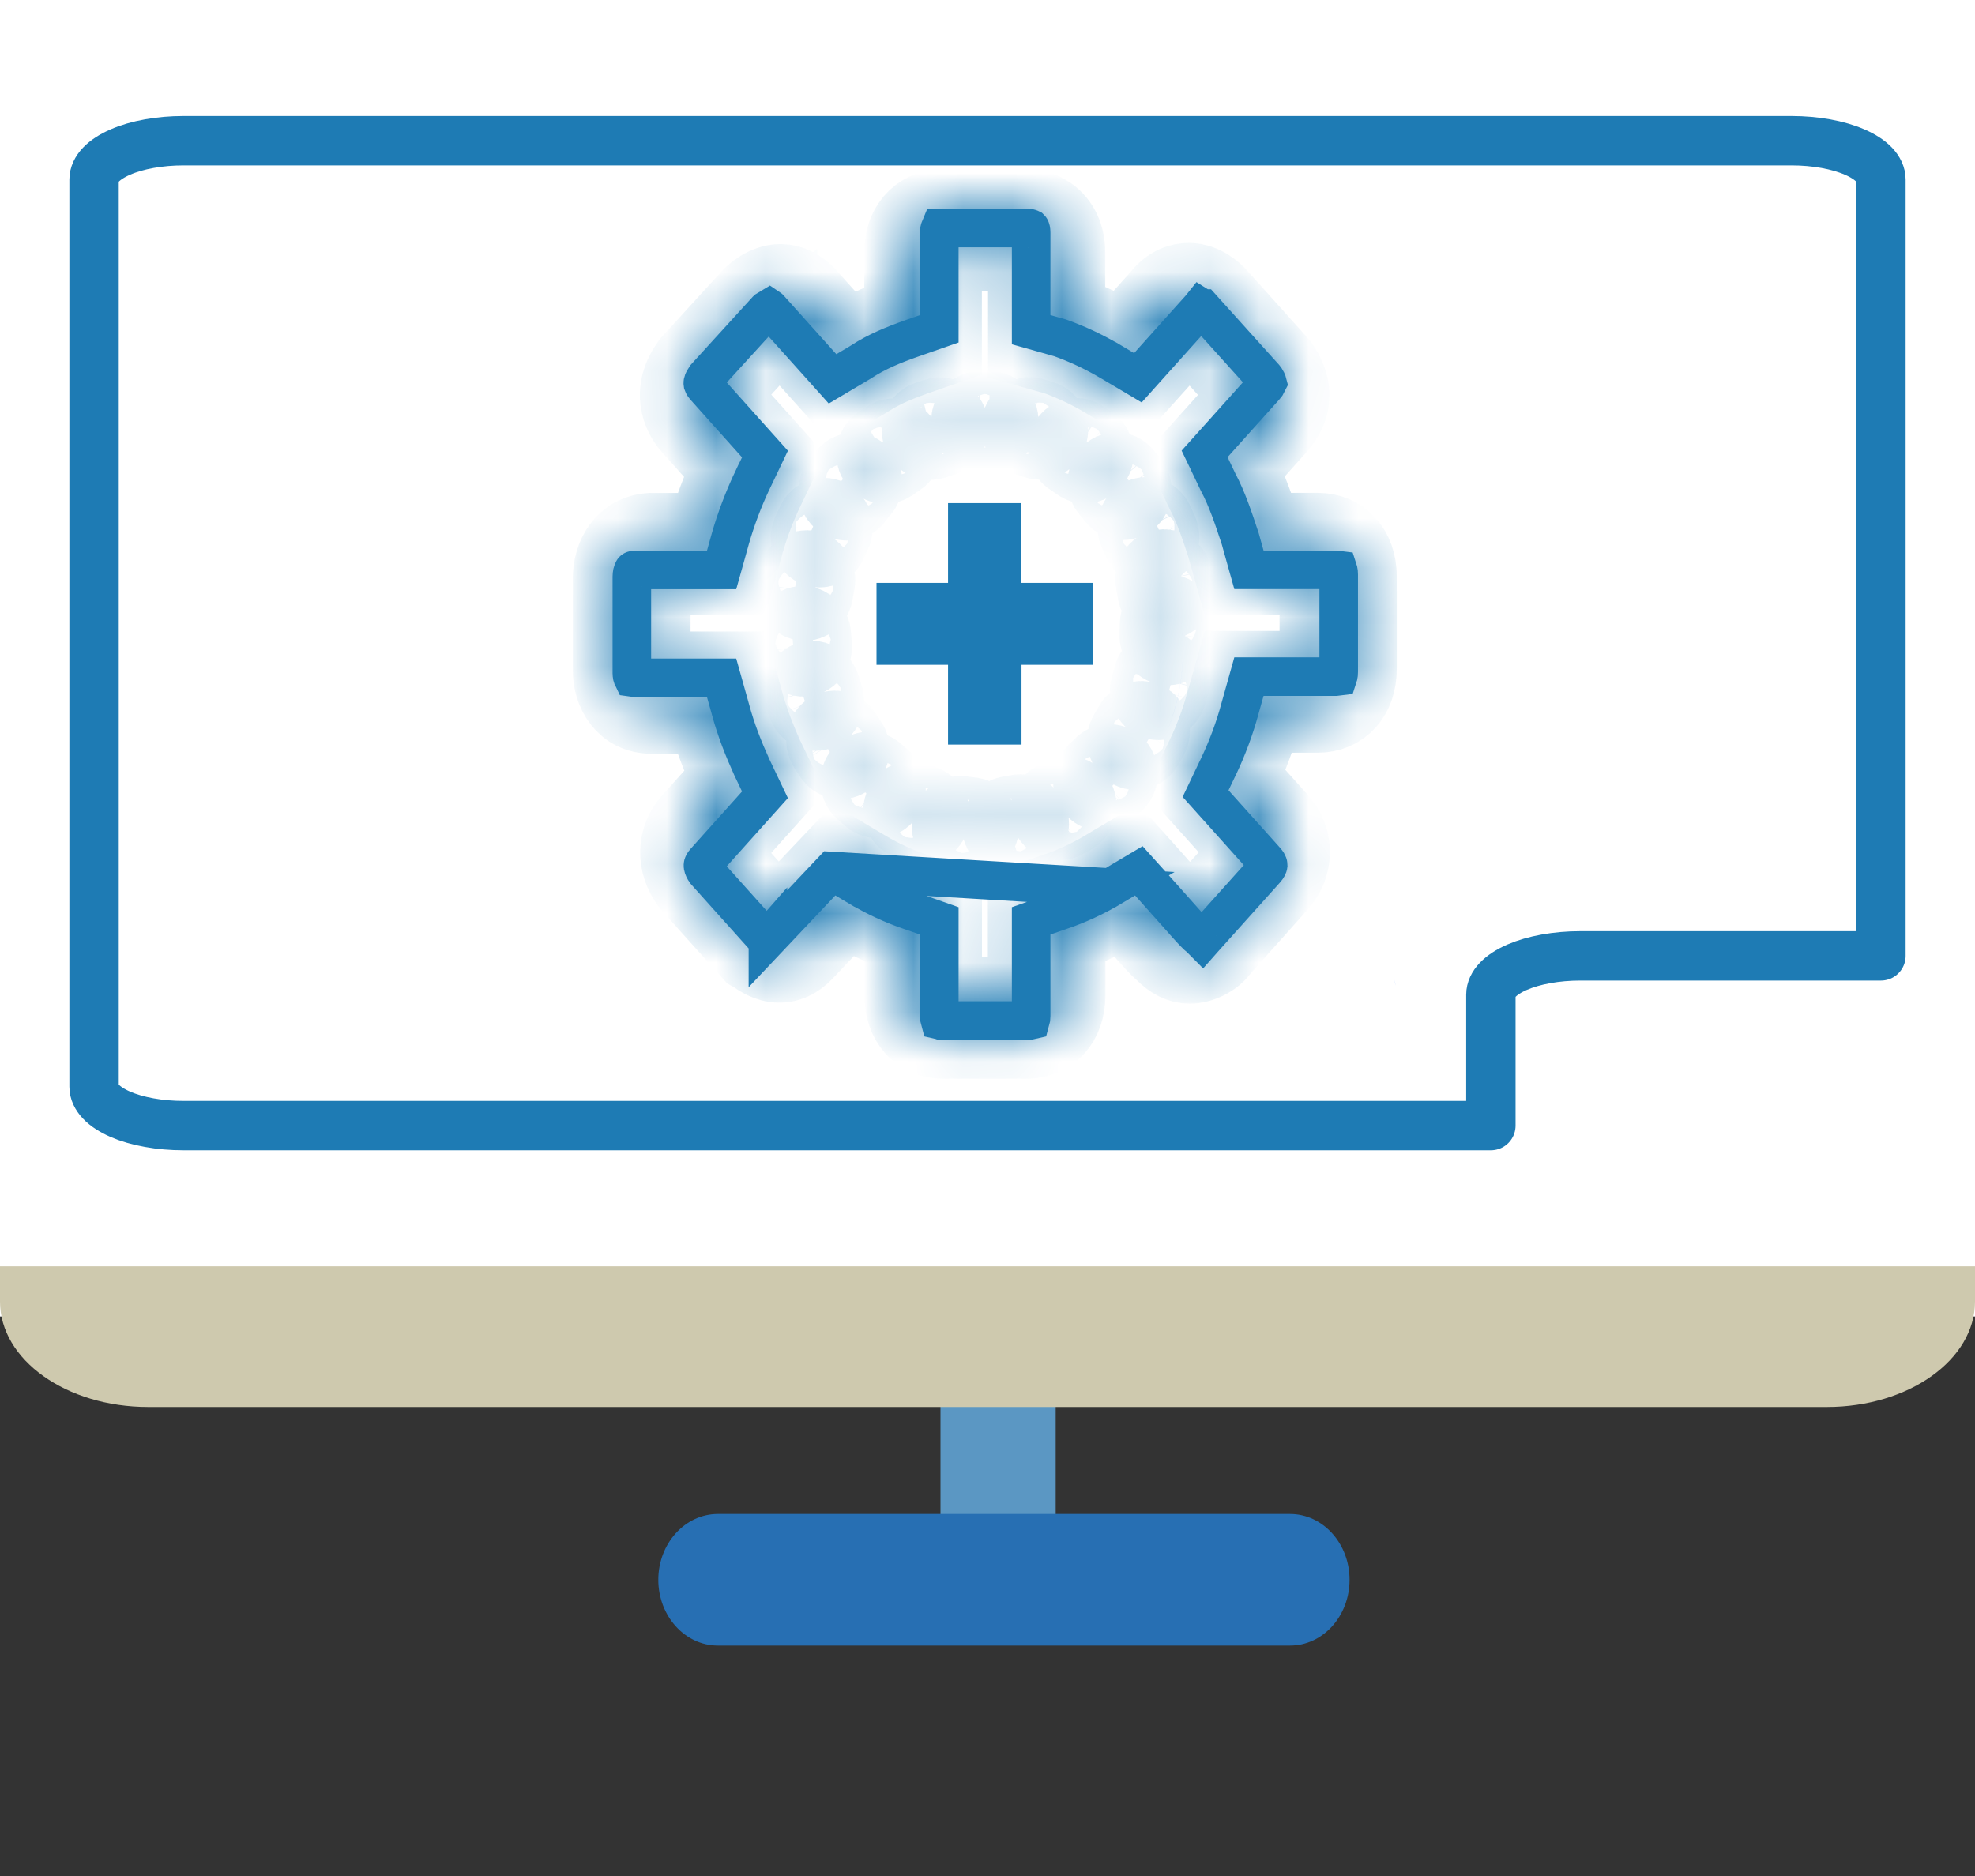<svg width="40" height="38" viewBox="0 0 40 38" fill="none" xmlns="http://www.w3.org/2000/svg">
<rect x="0" y="0" width="40" height="38" fill="#333333" stroke="none"/>
<g clip-path="url(#clip0_2517_32)">
<path d="M-40 2.735C-40 1.224 -36.743 0 -32.725 0H49.725C53.743 0 57 1.224 57 2.735V25.755C57 26.259 55.914 26.667 54.575 26.667H-37.575C-38.914 26.667 -40 26.259 -40 25.755V2.735Z" fill="white"/>
<path d="M19.048 27.333H21.381V32H20.214H19.048V27.333Z" fill="#5B97C3"/>
<path d="M0 25.65H40V26.362C40 27.543 38.657 28.5 37 28.5H20H3C1.343 28.5 0 27.543 0 26.362V25.65Z" fill="#CEC9AE"/>
<path d="M13.333 32C13.333 31.264 13.874 30.667 14.54 30.667H26.126C26.793 30.667 27.333 31.264 27.333 32C27.333 32.736 26.793 33.333 26.126 33.333H20.333H14.54C13.874 33.333 13.333 32.736 13.333 32Z" fill="#276FB3"/>
<path d="M14.173 10.333C13.95 10.333 13.737 10.43 13.579 10.601C13.422 10.773 13.333 11.006 13.333 11.249V14.333L17 10.334L14.173 10.333Z" fill="white" stroke="#1E7BB4" stroke-width="5" stroke-linecap="round" stroke-linejoin="round"/>
<path d="M32.004 19.362H38.095V3.638C38.095 3.429 37.905 3.228 37.565 3.081C37.226 2.933 36.766 2.85 36.286 2.85H3.715C3.477 2.85 3.242 2.87 3.022 2.91C2.803 2.949 2.603 3.007 2.435 3.081C2.267 3.154 2.134 3.241 2.043 3.336C1.952 3.432 1.905 3.534 1.905 3.638V22.012C1.905 22.116 1.952 22.218 2.043 22.314C2.134 22.41 2.267 22.496 2.435 22.57C2.603 22.643 2.803 22.701 3.022 22.74C3.242 22.78 3.477 22.8 3.715 22.8H30.195V20.148C30.195 19.94 30.386 19.74 30.725 19.592C31.064 19.445 31.524 19.362 32.004 19.362Z" fill="white" stroke="#1E7BB4" stroke-linecap="round" stroke-linejoin="round"/>
<path d="M16.85 17.643L17.119 17.803L17.411 17.977C17.412 17.977 17.412 17.977 17.412 17.977C17.727 18.162 18.077 18.327 18.441 18.45L18.446 18.451L18.446 18.451L18.762 18.561L19.024 18.653V18.93V20.578C19.024 20.627 19.03 20.655 19.034 20.669C19.042 20.671 19.053 20.672 19.068 20.672H20.84C20.855 20.672 20.866 20.671 20.874 20.669C20.878 20.655 20.884 20.627 20.884 20.578V18.93V18.653L21.146 18.561L21.462 18.451L21.467 18.45L21.467 18.45C21.833 18.327 22.182 18.164 22.495 17.978L16.85 17.643ZM16.85 17.643L16.635 17.87L15.553 19.015L15.553 19.014L15.546 19.022C15.546 19.023 15.545 19.024 15.544 19.025C15.529 19.015 15.513 19.005 15.496 18.994L15.484 18.985L14.289 17.653C14.261 17.613 14.243 17.574 14.238 17.544C14.236 17.531 14.237 17.523 14.239 17.515C14.241 17.508 14.248 17.488 14.276 17.457L15.319 16.293L15.493 16.099L15.381 15.864L15.226 15.539C15.053 15.156 14.905 14.782 14.795 14.372L14.795 14.372L14.794 14.368L14.695 14.015L14.615 13.73H14.319H12.841C12.828 13.73 12.82 13.729 12.814 13.728C12.811 13.722 12.807 13.71 12.803 13.694C12.799 13.673 12.797 13.652 12.797 13.636V11.681C12.797 11.656 12.8 11.629 12.805 11.604C12.811 11.579 12.818 11.564 12.823 11.556C12.826 11.551 12.828 11.55 12.828 11.55C12.828 11.55 12.827 11.55 12.826 11.551C12.824 11.552 12.831 11.547 12.856 11.544H14.319H14.615L14.695 11.259L14.793 10.907C14.793 10.907 14.793 10.907 14.793 10.907C14.906 10.512 15.057 10.115 15.224 9.759C15.225 9.759 15.225 9.759 15.225 9.758L15.381 9.432L15.493 9.197L15.319 9.003L14.276 7.837L14.276 7.837C14.244 7.801 14.237 7.779 14.235 7.773C14.234 7.767 14.233 7.76 14.235 7.748C14.241 7.718 14.26 7.684 14.29 7.64L15.532 6.277C15.534 6.275 15.537 6.272 15.541 6.269C15.551 6.261 15.564 6.251 15.578 6.243C15.581 6.245 15.583 6.247 15.585 6.25L16.648 7.435L16.862 7.674L17.138 7.51L17.433 7.335L17.44 7.33L17.448 7.325C17.743 7.131 18.082 6.99 18.446 6.861C18.447 6.861 18.447 6.861 18.447 6.861L18.762 6.751L19.024 6.66V6.382V4.713C19.024 4.657 19.033 4.631 19.036 4.624C19.038 4.624 19.04 4.623 19.043 4.622C19.052 4.62 19.062 4.619 19.068 4.619H20.821C20.826 4.619 20.838 4.62 20.851 4.623C20.863 4.626 20.869 4.63 20.871 4.631C20.872 4.632 20.872 4.632 20.872 4.633C20.874 4.636 20.884 4.658 20.884 4.713V6.382V6.678L21.169 6.758L21.473 6.844C21.817 6.966 22.164 7.131 22.476 7.314C22.477 7.314 22.477 7.314 22.477 7.314L22.77 7.488L23.046 7.652L23.26 7.413L24.303 6.25L24.316 6.235L24.324 6.225C24.329 6.228 24.333 6.232 24.338 6.236C24.346 6.244 24.352 6.249 24.352 6.25L24.352 6.25L24.353 6.25L25.614 7.65C25.623 7.661 25.641 7.686 25.656 7.717C25.666 7.737 25.67 7.75 25.672 7.758C25.665 7.773 25.649 7.798 25.617 7.834L24.808 8.736L24.571 9L24.397 9.194L24.51 9.429L24.667 9.758L24.67 9.765L24.674 9.772C24.853 10.11 24.98 10.492 25.119 10.912L25.215 11.257L25.295 11.542H25.591H27.069C27.084 11.542 27.095 11.543 27.102 11.544C27.103 11.547 27.104 11.551 27.105 11.556C27.11 11.576 27.113 11.603 27.113 11.636V13.612C27.113 13.645 27.11 13.672 27.105 13.692C27.104 13.697 27.103 13.701 27.102 13.704C27.095 13.705 27.084 13.706 27.069 13.706H25.591H25.295L25.215 13.991L25.116 14.344L25.116 14.344L25.115 14.348C25.004 14.762 24.853 15.157 24.686 15.512C24.686 15.513 24.685 15.513 24.685 15.513L24.529 15.84L24.417 16.075L24.591 16.269L25.634 17.433C25.668 17.47 25.678 17.495 25.682 17.506C25.685 17.515 25.685 17.521 25.685 17.525C25.683 17.54 25.671 17.573 25.634 17.614L24.373 19.02L24.35 19.046C24.343 19.039 24.334 19.03 24.325 19.02L24.298 18.989L24.265 18.965C24.265 18.966 24.26 18.962 24.247 18.95C24.234 18.938 24.217 18.921 24.196 18.899C24.152 18.854 24.098 18.795 24.031 18.721C23.96 18.642 23.893 18.566 23.819 18.482C23.733 18.385 23.638 18.277 23.516 18.142L23.28 17.878L23.065 17.639L22.789 17.803L22.495 17.978L16.85 17.643ZM12.805 13.726C12.805 13.726 12.806 13.726 12.806 13.726L12.805 13.726Z" fill="white" stroke="#1E7BB4" stroke-width="0.781"/>
<mask id="path-8-inside-1_2517_32" fill="white">
<path d="M19.653 16.978H19.637C19.565 16.971 19.494 16.962 19.422 16.953C19.31 16.937 19.232 16.822 19.246 16.697C19.261 16.572 19.365 16.485 19.477 16.501C19.541 16.51 19.606 16.52 19.669 16.524C19.782 16.533 19.866 16.644 19.857 16.769C19.847 16.89 19.757 16.978 19.653 16.978ZM20.466 16.953C20.366 16.953 20.278 16.872 20.264 16.758C20.247 16.633 20.327 16.52 20.438 16.501C20.501 16.492 20.564 16.481 20.628 16.467C20.738 16.442 20.846 16.524 20.867 16.647C20.887 16.769 20.816 16.89 20.705 16.912C20.636 16.928 20.564 16.942 20.493 16.951C20.487 16.953 20.476 16.953 20.466 16.953ZM18.658 16.733C18.634 16.733 18.611 16.728 18.587 16.719C18.519 16.692 18.452 16.66 18.386 16.628C18.282 16.578 18.235 16.445 18.282 16.329C18.327 16.213 18.448 16.161 18.552 16.213C18.611 16.242 18.67 16.27 18.732 16.295C18.838 16.338 18.891 16.47 18.852 16.588C18.819 16.676 18.742 16.733 18.658 16.733ZM21.447 16.647C21.369 16.647 21.294 16.597 21.259 16.51C21.214 16.395 21.261 16.261 21.363 16.21C21.422 16.181 21.48 16.151 21.537 16.12C21.637 16.063 21.759 16.108 21.811 16.22C21.861 16.331 21.821 16.467 21.721 16.524C21.657 16.56 21.592 16.594 21.526 16.626C21.502 16.64 21.475 16.647 21.447 16.647ZM17.763 16.195C17.72 16.195 17.679 16.181 17.643 16.151C17.585 16.104 17.528 16.054 17.473 16.004C17.385 15.924 17.373 15.781 17.445 15.684C17.516 15.586 17.645 15.572 17.733 15.652C17.782 15.697 17.833 15.743 17.886 15.784C17.978 15.858 17.996 15.999 17.929 16.102C17.888 16.163 17.825 16.195 17.763 16.195ZM22.313 16.052C22.254 16.052 22.197 16.024 22.156 15.97C22.084 15.872 22.096 15.729 22.182 15.649C22.231 15.604 22.28 15.556 22.327 15.509C22.411 15.425 22.54 15.429 22.615 15.522C22.691 15.615 22.687 15.758 22.603 15.843C22.55 15.897 22.497 15.949 22.442 15.999C22.405 16.036 22.358 16.052 22.313 16.052ZM17.032 15.406C16.971 15.406 16.911 15.377 16.87 15.32C16.825 15.257 16.782 15.193 16.742 15.127C16.676 15.025 16.701 14.882 16.793 14.811C16.885 14.739 17.013 14.766 17.077 14.868C17.113 14.927 17.152 14.984 17.191 15.041C17.261 15.141 17.244 15.281 17.156 15.359C17.12 15.39 17.077 15.406 17.032 15.406ZM23.002 15.22C22.961 15.22 22.92 15.207 22.885 15.179C22.793 15.109 22.769 14.966 22.834 14.864C22.871 14.805 22.905 14.745 22.94 14.684C23 14.577 23.126 14.543 23.222 14.609C23.318 14.675 23.349 14.816 23.29 14.923C23.253 14.991 23.212 15.057 23.171 15.123C23.13 15.186 23.067 15.22 23.002 15.22ZM16.521 14.427C16.441 14.427 16.364 14.375 16.331 14.287C16.304 14.214 16.278 14.137 16.255 14.062C16.219 13.944 16.276 13.814 16.382 13.773C16.488 13.732 16.605 13.796 16.642 13.914C16.662 13.982 16.684 14.048 16.709 14.114C16.752 14.23 16.701 14.364 16.597 14.409C16.574 14.421 16.548 14.427 16.521 14.427ZM23.463 14.209C23.441 14.209 23.418 14.205 23.398 14.198C23.292 14.157 23.235 14.028 23.271 13.909C23.292 13.841 23.312 13.773 23.328 13.705C23.359 13.585 23.471 13.514 23.58 13.548C23.688 13.582 23.751 13.707 23.721 13.828C23.7 13.905 23.68 13.982 23.657 14.057C23.627 14.15 23.547 14.209 23.463 14.209ZM16.272 13.33C16.17 13.33 16.08 13.244 16.07 13.128C16.061 13.049 16.055 12.969 16.051 12.89C16.045 12.765 16.131 12.658 16.243 12.651C16.355 12.644 16.451 12.74 16.458 12.865C16.462 12.935 16.466 13.008 16.474 13.078C16.486 13.203 16.407 13.314 16.294 13.328C16.286 13.33 16.278 13.33 16.272 13.33ZM23.657 13.099H23.645C23.533 13.092 23.447 12.985 23.453 12.86C23.457 12.79 23.459 12.717 23.459 12.647C23.459 12.522 23.551 12.419 23.663 12.419C23.776 12.419 23.868 12.522 23.868 12.647C23.868 12.726 23.866 12.806 23.862 12.885C23.856 13.005 23.766 13.099 23.657 13.099ZM16.298 12.199C16.288 12.199 16.276 12.199 16.266 12.197C16.153 12.176 16.08 12.06 16.098 11.936C16.11 11.856 16.123 11.779 16.139 11.699C16.163 11.577 16.272 11.499 16.382 11.527C16.492 11.554 16.562 11.674 16.537 11.797C16.523 11.867 16.511 11.938 16.501 12.008C16.482 12.12 16.396 12.199 16.298 12.199ZM23.61 12.181C23.512 12.181 23.427 12.101 23.41 11.992C23.4 11.922 23.388 11.851 23.373 11.781C23.349 11.659 23.418 11.538 23.527 11.508C23.637 11.481 23.745 11.559 23.772 11.679C23.788 11.756 23.802 11.836 23.813 11.915C23.831 12.038 23.755 12.156 23.645 12.176C23.633 12.181 23.623 12.181 23.61 12.181ZM16.599 11.118C16.57 11.118 16.539 11.111 16.511 11.095C16.409 11.041 16.366 10.907 16.413 10.793C16.443 10.72 16.476 10.65 16.511 10.579C16.564 10.468 16.689 10.427 16.789 10.489C16.889 10.548 16.925 10.686 16.87 10.798C16.84 10.861 16.811 10.925 16.782 10.988C16.75 11.07 16.676 11.118 16.599 11.118ZM23.304 11.102C23.228 11.102 23.155 11.054 23.12 10.973C23.093 10.909 23.063 10.843 23.032 10.782C22.979 10.673 23.014 10.534 23.114 10.473C23.212 10.414 23.337 10.452 23.392 10.564C23.427 10.634 23.459 10.704 23.49 10.777C23.539 10.891 23.496 11.027 23.394 11.079C23.363 11.095 23.335 11.102 23.304 11.102ZM17.156 10.168C17.109 10.168 17.06 10.15 17.021 10.112C16.936 10.03 16.928 9.887 17.001 9.791C17.048 9.732 17.097 9.671 17.146 9.614C17.224 9.523 17.355 9.521 17.434 9.61C17.516 9.696 17.518 9.841 17.438 9.93C17.393 9.98 17.351 10.034 17.308 10.089C17.271 10.143 17.214 10.168 17.156 10.168ZM22.746 10.157C22.689 10.157 22.634 10.13 22.593 10.08C22.55 10.025 22.507 9.973 22.462 9.923C22.383 9.832 22.385 9.689 22.466 9.603C22.546 9.514 22.677 9.516 22.754 9.607C22.803 9.664 22.855 9.723 22.901 9.782C22.975 9.878 22.967 10.021 22.883 10.102C22.84 10.139 22.793 10.157 22.746 10.157ZM17.922 9.423C17.855 9.423 17.792 9.387 17.751 9.321C17.69 9.217 17.716 9.076 17.81 9.008C17.869 8.964 17.931 8.921 17.994 8.883C18.092 8.819 18.217 8.858 18.274 8.964C18.331 9.073 18.298 9.212 18.2 9.276C18.145 9.312 18.09 9.348 18.037 9.389C18 9.412 17.961 9.423 17.922 9.423ZM21.976 9.416C21.937 9.416 21.898 9.405 21.866 9.38C21.812 9.342 21.757 9.303 21.7 9.269C21.602 9.205 21.569 9.067 21.625 8.958C21.68 8.849 21.806 8.812 21.904 8.874C21.966 8.912 22.029 8.955 22.088 8.999C22.182 9.067 22.209 9.207 22.148 9.312C22.109 9.38 22.043 9.416 21.976 9.416ZM18.842 8.939C18.754 8.939 18.674 8.878 18.648 8.78C18.613 8.66 18.674 8.533 18.781 8.497C18.848 8.472 18.919 8.451 18.987 8.431C19.097 8.399 19.208 8.474 19.236 8.594C19.265 8.717 19.197 8.84 19.089 8.871C19.028 8.889 18.965 8.908 18.903 8.93C18.883 8.935 18.862 8.939 18.842 8.939ZM21.055 8.935C21.034 8.935 21.014 8.933 20.993 8.924C20.932 8.903 20.871 8.883 20.807 8.867C20.697 8.837 20.632 8.712 20.658 8.592C20.685 8.469 20.797 8.397 20.905 8.426C20.975 8.447 21.044 8.467 21.114 8.49C21.222 8.526 21.281 8.653 21.249 8.774C21.222 8.871 21.142 8.935 21.055 8.935ZM19.845 8.751C19.735 8.751 19.645 8.653 19.641 8.531C19.637 8.406 19.727 8.301 19.839 8.297C19.91 8.294 19.984 8.294 20.053 8.297C20.166 8.299 20.256 8.403 20.252 8.531C20.25 8.653 20.158 8.751 20.047 8.751H20.041C19.978 8.749 19.913 8.749 19.847 8.751H19.845Z"/>
</mask>
<path d="M19.653 16.978H19.637C19.565 16.971 19.494 16.962 19.422 16.953C19.31 16.937 19.232 16.822 19.246 16.697C19.261 16.572 19.365 16.485 19.477 16.501C19.541 16.51 19.606 16.52 19.669 16.524C19.782 16.533 19.866 16.644 19.857 16.769C19.847 16.89 19.757 16.978 19.653 16.978ZM20.466 16.953C20.366 16.953 20.278 16.872 20.264 16.758C20.247 16.633 20.327 16.52 20.438 16.501C20.501 16.492 20.564 16.481 20.628 16.467C20.738 16.442 20.846 16.524 20.867 16.647C20.887 16.769 20.816 16.89 20.705 16.912C20.636 16.928 20.564 16.942 20.493 16.951C20.487 16.953 20.476 16.953 20.466 16.953ZM18.658 16.733C18.634 16.733 18.611 16.728 18.587 16.719C18.519 16.692 18.452 16.66 18.386 16.628C18.282 16.578 18.235 16.445 18.282 16.329C18.327 16.213 18.448 16.161 18.552 16.213C18.611 16.242 18.67 16.27 18.732 16.295C18.838 16.338 18.891 16.47 18.852 16.588C18.819 16.676 18.742 16.733 18.658 16.733ZM21.447 16.647C21.369 16.647 21.294 16.597 21.259 16.51C21.214 16.395 21.261 16.261 21.363 16.21C21.422 16.181 21.48 16.151 21.537 16.12C21.637 16.063 21.759 16.108 21.811 16.22C21.861 16.331 21.821 16.467 21.721 16.524C21.657 16.56 21.592 16.594 21.526 16.626C21.502 16.64 21.475 16.647 21.447 16.647ZM17.763 16.195C17.72 16.195 17.679 16.181 17.643 16.151C17.585 16.104 17.528 16.054 17.473 16.004C17.385 15.924 17.373 15.781 17.445 15.684C17.516 15.586 17.645 15.572 17.733 15.652C17.782 15.697 17.833 15.743 17.886 15.784C17.978 15.858 17.996 15.999 17.929 16.102C17.888 16.163 17.825 16.195 17.763 16.195ZM22.313 16.052C22.254 16.052 22.197 16.024 22.156 15.97C22.084 15.872 22.096 15.729 22.182 15.649C22.231 15.604 22.28 15.556 22.327 15.509C22.411 15.425 22.54 15.429 22.615 15.522C22.691 15.615 22.687 15.758 22.603 15.843C22.55 15.897 22.497 15.949 22.442 15.999C22.405 16.036 22.358 16.052 22.313 16.052ZM17.032 15.406C16.971 15.406 16.911 15.377 16.87 15.32C16.825 15.257 16.782 15.193 16.742 15.127C16.676 15.025 16.701 14.882 16.793 14.811C16.885 14.739 17.013 14.766 17.077 14.868C17.113 14.927 17.152 14.984 17.191 15.041C17.261 15.141 17.244 15.281 17.156 15.359C17.12 15.39 17.077 15.406 17.032 15.406ZM23.002 15.22C22.961 15.22 22.92 15.207 22.885 15.179C22.793 15.109 22.769 14.966 22.834 14.864C22.871 14.805 22.905 14.745 22.94 14.684C23 14.577 23.126 14.543 23.222 14.609C23.318 14.675 23.349 14.816 23.29 14.923C23.253 14.991 23.212 15.057 23.171 15.123C23.13 15.186 23.067 15.22 23.002 15.22ZM16.521 14.427C16.441 14.427 16.364 14.375 16.331 14.287C16.304 14.214 16.278 14.137 16.255 14.062C16.219 13.944 16.276 13.814 16.382 13.773C16.488 13.732 16.605 13.796 16.642 13.914C16.662 13.982 16.684 14.048 16.709 14.114C16.752 14.23 16.701 14.364 16.597 14.409C16.574 14.421 16.548 14.427 16.521 14.427ZM23.463 14.209C23.441 14.209 23.418 14.205 23.398 14.198C23.292 14.157 23.235 14.028 23.271 13.909C23.292 13.841 23.312 13.773 23.328 13.705C23.359 13.585 23.471 13.514 23.58 13.548C23.688 13.582 23.751 13.707 23.721 13.828C23.7 13.905 23.68 13.982 23.657 14.057C23.627 14.15 23.547 14.209 23.463 14.209ZM16.272 13.33C16.17 13.33 16.08 13.244 16.07 13.128C16.061 13.049 16.055 12.969 16.051 12.89C16.045 12.765 16.131 12.658 16.243 12.651C16.355 12.644 16.451 12.74 16.458 12.865C16.462 12.935 16.466 13.008 16.474 13.078C16.486 13.203 16.407 13.314 16.294 13.328C16.286 13.33 16.278 13.33 16.272 13.33ZM23.657 13.099H23.645C23.533 13.092 23.447 12.985 23.453 12.86C23.457 12.79 23.459 12.717 23.459 12.647C23.459 12.522 23.551 12.419 23.663 12.419C23.776 12.419 23.868 12.522 23.868 12.647C23.868 12.726 23.866 12.806 23.862 12.885C23.856 13.005 23.766 13.099 23.657 13.099ZM16.298 12.199C16.288 12.199 16.276 12.199 16.266 12.197C16.153 12.176 16.08 12.06 16.098 11.936C16.11 11.856 16.123 11.779 16.139 11.699C16.163 11.577 16.272 11.499 16.382 11.527C16.492 11.554 16.562 11.674 16.537 11.797C16.523 11.867 16.511 11.938 16.501 12.008C16.482 12.12 16.396 12.199 16.298 12.199ZM23.61 12.181C23.512 12.181 23.427 12.101 23.41 11.992C23.4 11.922 23.388 11.851 23.373 11.781C23.349 11.659 23.418 11.538 23.527 11.508C23.637 11.481 23.745 11.559 23.772 11.679C23.788 11.756 23.802 11.836 23.813 11.915C23.831 12.038 23.755 12.156 23.645 12.176C23.633 12.181 23.623 12.181 23.61 12.181ZM16.599 11.118C16.57 11.118 16.539 11.111 16.511 11.095C16.409 11.041 16.366 10.907 16.413 10.793C16.443 10.72 16.476 10.65 16.511 10.579C16.564 10.468 16.689 10.427 16.789 10.489C16.889 10.548 16.925 10.686 16.87 10.798C16.84 10.861 16.811 10.925 16.782 10.988C16.75 11.07 16.676 11.118 16.599 11.118ZM23.304 11.102C23.228 11.102 23.155 11.054 23.12 10.973C23.093 10.909 23.063 10.843 23.032 10.782C22.979 10.673 23.014 10.534 23.114 10.473C23.212 10.414 23.337 10.452 23.392 10.564C23.427 10.634 23.459 10.704 23.49 10.777C23.539 10.891 23.496 11.027 23.394 11.079C23.363 11.095 23.335 11.102 23.304 11.102ZM17.156 10.168C17.109 10.168 17.06 10.15 17.021 10.112C16.936 10.03 16.928 9.887 17.001 9.791C17.048 9.732 17.097 9.671 17.146 9.614C17.224 9.523 17.355 9.521 17.434 9.61C17.516 9.696 17.518 9.841 17.438 9.93C17.393 9.98 17.351 10.034 17.308 10.089C17.271 10.143 17.214 10.168 17.156 10.168ZM22.746 10.157C22.689 10.157 22.634 10.13 22.593 10.08C22.55 10.025 22.507 9.973 22.462 9.923C22.383 9.832 22.385 9.689 22.466 9.603C22.546 9.514 22.677 9.516 22.754 9.607C22.803 9.664 22.855 9.723 22.901 9.782C22.975 9.878 22.967 10.021 22.883 10.102C22.84 10.139 22.793 10.157 22.746 10.157ZM17.922 9.423C17.855 9.423 17.792 9.387 17.751 9.321C17.69 9.217 17.716 9.076 17.81 9.008C17.869 8.964 17.931 8.921 17.994 8.883C18.092 8.819 18.217 8.858 18.274 8.964C18.331 9.073 18.298 9.212 18.2 9.276C18.145 9.312 18.09 9.348 18.037 9.389C18 9.412 17.961 9.423 17.922 9.423ZM21.976 9.416C21.937 9.416 21.898 9.405 21.866 9.38C21.812 9.342 21.757 9.303 21.7 9.269C21.602 9.205 21.569 9.067 21.625 8.958C21.68 8.849 21.806 8.812 21.904 8.874C21.966 8.912 22.029 8.955 22.088 8.999C22.182 9.067 22.209 9.207 22.148 9.312C22.109 9.38 22.043 9.416 21.976 9.416ZM18.842 8.939C18.754 8.939 18.674 8.878 18.648 8.78C18.613 8.66 18.674 8.533 18.781 8.497C18.848 8.472 18.919 8.451 18.987 8.431C19.097 8.399 19.208 8.474 19.236 8.594C19.265 8.717 19.197 8.84 19.089 8.871C19.028 8.889 18.965 8.908 18.903 8.93C18.883 8.935 18.862 8.939 18.842 8.939ZM21.055 8.935C21.034 8.935 21.014 8.933 20.993 8.924C20.932 8.903 20.871 8.883 20.807 8.867C20.697 8.837 20.632 8.712 20.658 8.592C20.685 8.469 20.797 8.397 20.905 8.426C20.975 8.447 21.044 8.467 21.114 8.49C21.222 8.526 21.281 8.653 21.249 8.774C21.222 8.871 21.142 8.935 21.055 8.935ZM19.845 8.751C19.735 8.751 19.645 8.653 19.641 8.531C19.637 8.406 19.727 8.301 19.839 8.297C19.91 8.294 19.984 8.294 20.053 8.297C20.166 8.299 20.256 8.403 20.252 8.531C20.25 8.653 20.158 8.751 20.047 8.751H20.041C19.978 8.749 19.913 8.749 19.847 8.751H19.845Z" fill="#1E7BB4" stroke="#1E7BB4" stroke-width="1.562" mask="url(#path-8-inside-1_2517_32)"/>
<mask id="path-9-inside-2_2517_32" fill="white">
<path d="M20.788 21.07H19.107C18.617 21.07 18.287 20.704 18.287 20.156V18.928L18.277 18.924C17.893 18.794 17.518 18.623 17.159 18.412L17.136 18.398L16.326 19.253C16.218 19.372 16.045 19.529 15.78 19.529C15.557 19.529 15.37 19.399 15.28 19.335C15.276 19.333 15.274 19.331 15.27 19.328L15.221 19.301L13.985 17.923L13.972 17.907C13.662 17.493 13.672 16.991 13.997 16.627L14.774 15.76L14.762 15.735C14.619 15.419 14.44 14.994 14.307 14.498L14.303 14.487H13.201C12.638 14.487 12.381 14.014 12.381 13.572V11.721C12.381 11.271 12.628 10.8 13.177 10.766H14.301L14.305 10.752C14.423 10.334 14.582 9.913 14.764 9.529L14.772 9.513L13.995 8.646C13.872 8.51 13.507 8.012 13.964 7.373L13.979 7.352L15.192 6.022C15.221 5.99 15.476 5.724 15.815 5.724C16.008 5.724 16.204 5.824 16.365 6.004L17.161 6.891L17.167 6.886C17.542 6.641 17.954 6.481 18.271 6.37L18.285 6.365V5.117C18.285 4.489 18.709 4.203 19.105 4.203H20.768C20.87 4.203 21.066 4.223 21.251 4.355C21.48 4.519 21.604 4.787 21.604 5.115V6.343L21.618 6.347C21.992 6.479 22.371 6.654 22.714 6.859L22.728 6.868L23.493 6.015C23.693 5.758 23.919 5.701 24.073 5.701C24.385 5.701 24.615 5.931 24.678 6.002L25.874 7.334C26.005 7.48 26.143 7.732 26.143 8.01C26.143 8.233 26.053 8.444 25.874 8.644L25.097 9.511L25.101 9.517C25.305 9.904 25.441 10.322 25.576 10.727L25.586 10.764H26.688C27.177 10.764 27.508 11.13 27.508 11.678V13.552C27.508 14.098 27.18 14.466 26.688 14.466H25.586L25.582 14.477C25.466 14.905 25.313 15.326 25.123 15.724L25.115 15.74L25.892 16.606C26.09 16.827 26.182 17.097 26.147 17.37C26.123 17.568 26.035 17.757 25.892 17.916L24.723 19.226C24.578 19.431 24.305 19.549 24.095 19.549C23.905 19.549 23.724 19.458 23.552 19.278C23.446 19.19 23.314 19.04 23.052 18.746C22.965 18.648 22.867 18.537 22.761 18.416L22.751 18.405L22.736 18.414C22.377 18.626 22.002 18.798 21.618 18.926L21.608 18.93V20.158C21.608 20.704 21.278 21.07 20.788 21.07ZM19.103 20.161H20.788V18.259L21.378 18.055C21.712 17.943 22.039 17.793 22.351 17.609L22.898 17.284L23.336 17.773C23.446 17.896 23.544 18.007 23.632 18.107C23.805 18.305 23.987 18.507 24.04 18.551L24.075 18.576L24.101 18.607L24.111 18.619L25.317 17.275C25.321 17.27 25.323 17.266 25.327 17.263C25.325 17.259 25.321 17.256 25.317 17.252L24.113 15.91L24.405 15.301C24.57 14.955 24.703 14.589 24.805 14.218L24.807 14.214L24.991 13.561H26.696V11.685V11.682H24.991L24.811 11.041C24.685 10.657 24.564 10.295 24.397 9.979L24.389 9.963L24.097 9.354L25.301 8.012L25.311 8.001C25.307 7.996 25.305 7.991 25.301 7.987L24.105 6.654C24.101 6.652 24.099 6.647 24.093 6.643L22.881 7.989L22.334 7.664C22.039 7.489 21.71 7.336 21.388 7.221L20.792 7.054V5.117V5.115C20.784 5.112 20.778 5.112 20.77 5.112H19.107H19.105V7.032L18.52 7.236C18.242 7.334 17.883 7.473 17.577 7.673L17.563 7.682L17.016 8.007L15.798 6.65C15.786 6.657 15.776 6.666 15.768 6.672L14.595 7.96C14.584 7.973 14.578 7.985 14.572 7.994L14.578 8.001L15.782 9.342L15.49 9.952C15.331 10.286 15.192 10.655 15.09 11.021L14.909 11.671H13.222C13.217 11.671 13.213 11.673 13.209 11.673C13.207 11.685 13.205 11.698 13.205 11.717V13.572H14.909L15.092 14.23C15.182 14.562 15.306 14.898 15.494 15.319L15.784 15.924L14.58 17.266L14.574 17.273C14.578 17.282 14.584 17.293 14.595 17.307L15.721 18.562C15.733 18.569 15.749 18.582 15.768 18.591L17.008 17.284L17.547 17.605C17.857 17.789 18.185 17.936 18.517 18.05L18.522 18.052L19.107 18.257V20.158C19.103 20.158 19.103 20.161 19.103 20.161ZM15.77 6.668L15.765 6.672C15.768 6.67 15.77 6.67 15.77 6.668Z"/>
</mask>
<path d="M20.788 21.07H19.107C18.617 21.07 18.287 20.704 18.287 20.156V18.928L18.277 18.924C17.893 18.794 17.518 18.623 17.159 18.412L17.136 18.398L16.326 19.253C16.218 19.372 16.045 19.529 15.78 19.529C15.557 19.529 15.37 19.399 15.28 19.335C15.276 19.333 15.274 19.331 15.27 19.328L15.221 19.301L13.985 17.923L13.972 17.907C13.662 17.493 13.672 16.991 13.997 16.627L14.774 15.76L14.762 15.735C14.619 15.419 14.44 14.994 14.307 14.498L14.303 14.487H13.201C12.638 14.487 12.381 14.014 12.381 13.572V11.721C12.381 11.271 12.628 10.8 13.177 10.766H14.301L14.305 10.752C14.423 10.334 14.582 9.913 14.764 9.529L14.772 9.513L13.995 8.646C13.872 8.51 13.507 8.012 13.964 7.373L13.979 7.352L15.192 6.022C15.221 5.99 15.476 5.724 15.815 5.724C16.008 5.724 16.204 5.824 16.365 6.004L17.161 6.891L17.167 6.886C17.542 6.641 17.954 6.481 18.271 6.37L18.285 6.365V5.117C18.285 4.489 18.709 4.203 19.105 4.203H20.768C20.87 4.203 21.066 4.223 21.251 4.355C21.48 4.519 21.604 4.787 21.604 5.115V6.343L21.618 6.347C21.992 6.479 22.371 6.654 22.714 6.859L22.728 6.868L23.493 6.015C23.693 5.758 23.919 5.701 24.073 5.701C24.385 5.701 24.615 5.931 24.678 6.002L25.874 7.334C26.005 7.48 26.143 7.732 26.143 8.01C26.143 8.233 26.053 8.444 25.874 8.644L25.097 9.511L25.101 9.517C25.305 9.904 25.441 10.322 25.576 10.727L25.586 10.764H26.688C27.177 10.764 27.508 11.13 27.508 11.678V13.552C27.508 14.098 27.18 14.466 26.688 14.466H25.586L25.582 14.477C25.466 14.905 25.313 15.326 25.123 15.724L25.115 15.74L25.892 16.606C26.09 16.827 26.182 17.097 26.147 17.37C26.123 17.568 26.035 17.757 25.892 17.916L24.723 19.226C24.578 19.431 24.305 19.549 24.095 19.549C23.905 19.549 23.724 19.458 23.552 19.278C23.446 19.19 23.314 19.04 23.052 18.746C22.965 18.648 22.867 18.537 22.761 18.416L22.751 18.405L22.736 18.414C22.377 18.626 22.002 18.798 21.618 18.926L21.608 18.93V20.158C21.608 20.704 21.278 21.07 20.788 21.07ZM19.103 20.161H20.788V18.259L21.378 18.055C21.712 17.943 22.039 17.793 22.351 17.609L22.898 17.284L23.336 17.773C23.446 17.896 23.544 18.007 23.632 18.107C23.805 18.305 23.987 18.507 24.04 18.551L24.075 18.576L24.101 18.607L24.111 18.619L25.317 17.275C25.321 17.27 25.323 17.266 25.327 17.263C25.325 17.259 25.321 17.256 25.317 17.252L24.113 15.91L24.405 15.301C24.57 14.955 24.703 14.589 24.805 14.218L24.807 14.214L24.991 13.561H26.696V11.685V11.682H24.991L24.811 11.041C24.685 10.657 24.564 10.295 24.397 9.979L24.389 9.963L24.097 9.354L25.301 8.012L25.311 8.001C25.307 7.996 25.305 7.991 25.301 7.987L24.105 6.654C24.101 6.652 24.099 6.647 24.093 6.643L22.881 7.989L22.334 7.664C22.039 7.489 21.71 7.336 21.388 7.221L20.792 7.054V5.117V5.115C20.784 5.112 20.778 5.112 20.77 5.112H19.107H19.105V7.032L18.52 7.236C18.242 7.334 17.883 7.473 17.577 7.673L17.563 7.682L17.016 8.007L15.798 6.65C15.786 6.657 15.776 6.666 15.768 6.672L14.595 7.96C14.584 7.973 14.578 7.985 14.572 7.994L14.578 8.001L15.782 9.342L15.49 9.952C15.331 10.286 15.192 10.655 15.09 11.021L14.909 11.671H13.222C13.217 11.671 13.213 11.673 13.209 11.673C13.207 11.685 13.205 11.698 13.205 11.717V13.572H14.909L15.092 14.23C15.182 14.562 15.306 14.898 15.494 15.319L15.784 15.924L14.58 17.266L14.574 17.273C14.578 17.282 14.584 17.293 14.595 17.307L15.721 18.562C15.733 18.569 15.749 18.582 15.768 18.591L17.008 17.284L17.547 17.605C17.857 17.789 18.185 17.936 18.517 18.05L18.522 18.052L19.107 18.257V20.158C19.103 20.158 19.103 20.161 19.103 20.161ZM15.77 6.668L15.765 6.672C15.768 6.67 15.77 6.67 15.77 6.668Z" fill="#1E7BB4" stroke="#1E7BB4" stroke-width="1.562" mask="url(#path-9-inside-2_2517_32)"/>
<mask id="path-10-inside-3_2517_32" fill="white">
<path d="M23.631 14.826C23.918 14.135 24.023 13.35 23.922 12.594C24.023 13.352 23.918 14.137 23.631 14.826ZM28.239 19.843C28.248 19.884 28.258 19.926 28.265 19.97C28.258 19.926 28.251 19.884 28.239 19.843Z"/>
</mask>
<path d="M23.631 14.826C23.918 14.135 24.023 13.35 23.922 12.594C24.023 13.352 23.918 14.137 23.631 14.826ZM28.239 19.843C28.248 19.884 28.258 19.926 28.265 19.97C28.258 19.926 28.251 19.884 28.239 19.843Z" fill="#005BFF"/>
<path d="M23.312 15.206L23.595 14.937L23.592 14.934L23.312 15.206ZM23.995 14.643L23.914 14.557L23.348 15.095L23.43 15.181L23.995 14.643ZM23.028 15.475L23.112 15.563L23.679 15.025L23.595 14.937L23.028 15.475ZM23.592 14.934L23.336 14.669L22.774 15.212L23.031 15.477L23.592 14.934ZM23.631 14.826L22.909 14.527L24.352 15.126L23.631 14.826ZM23.922 12.594L24.697 12.491L23.148 12.696L23.922 12.594ZM28.239 19.843L28.991 19.632L27.477 20.014L28.239 19.843ZM24.353 15.126C24.692 14.307 24.815 13.383 24.697 12.491L23.148 12.696C23.23 13.316 23.143 13.963 22.909 14.527L24.353 15.126ZM23.148 12.696C23.23 13.319 23.143 13.965 22.91 14.526L24.352 15.126C24.692 14.309 24.815 13.386 24.697 12.491L23.148 12.696ZM27.477 20.014C27.487 20.058 27.491 20.076 27.493 20.092L29.037 19.848C29.025 19.775 29.01 19.71 29.002 19.672L27.477 20.014ZM29.037 19.848C29.029 19.804 29.017 19.722 28.991 19.632L27.487 20.053C27.485 20.048 27.485 20.047 27.487 20.053C27.488 20.061 27.49 20.071 27.493 20.092L29.037 19.848Z" fill="#1E7BB4" mask="url(#path-10-inside-3_2517_32)"/>
<path d="M22.138 11.807H20.688V10.191H19.201V11.807H17.752V13.466H19.201V15.082H20.689V13.466H22.138V11.807Z" fill="#1E7BB4"/>
</g>
<defs>
<clipPath id="clip0_2517_32">
<rect width="40" height="38" fill="white"/>
</clipPath>
</defs>
</svg>
